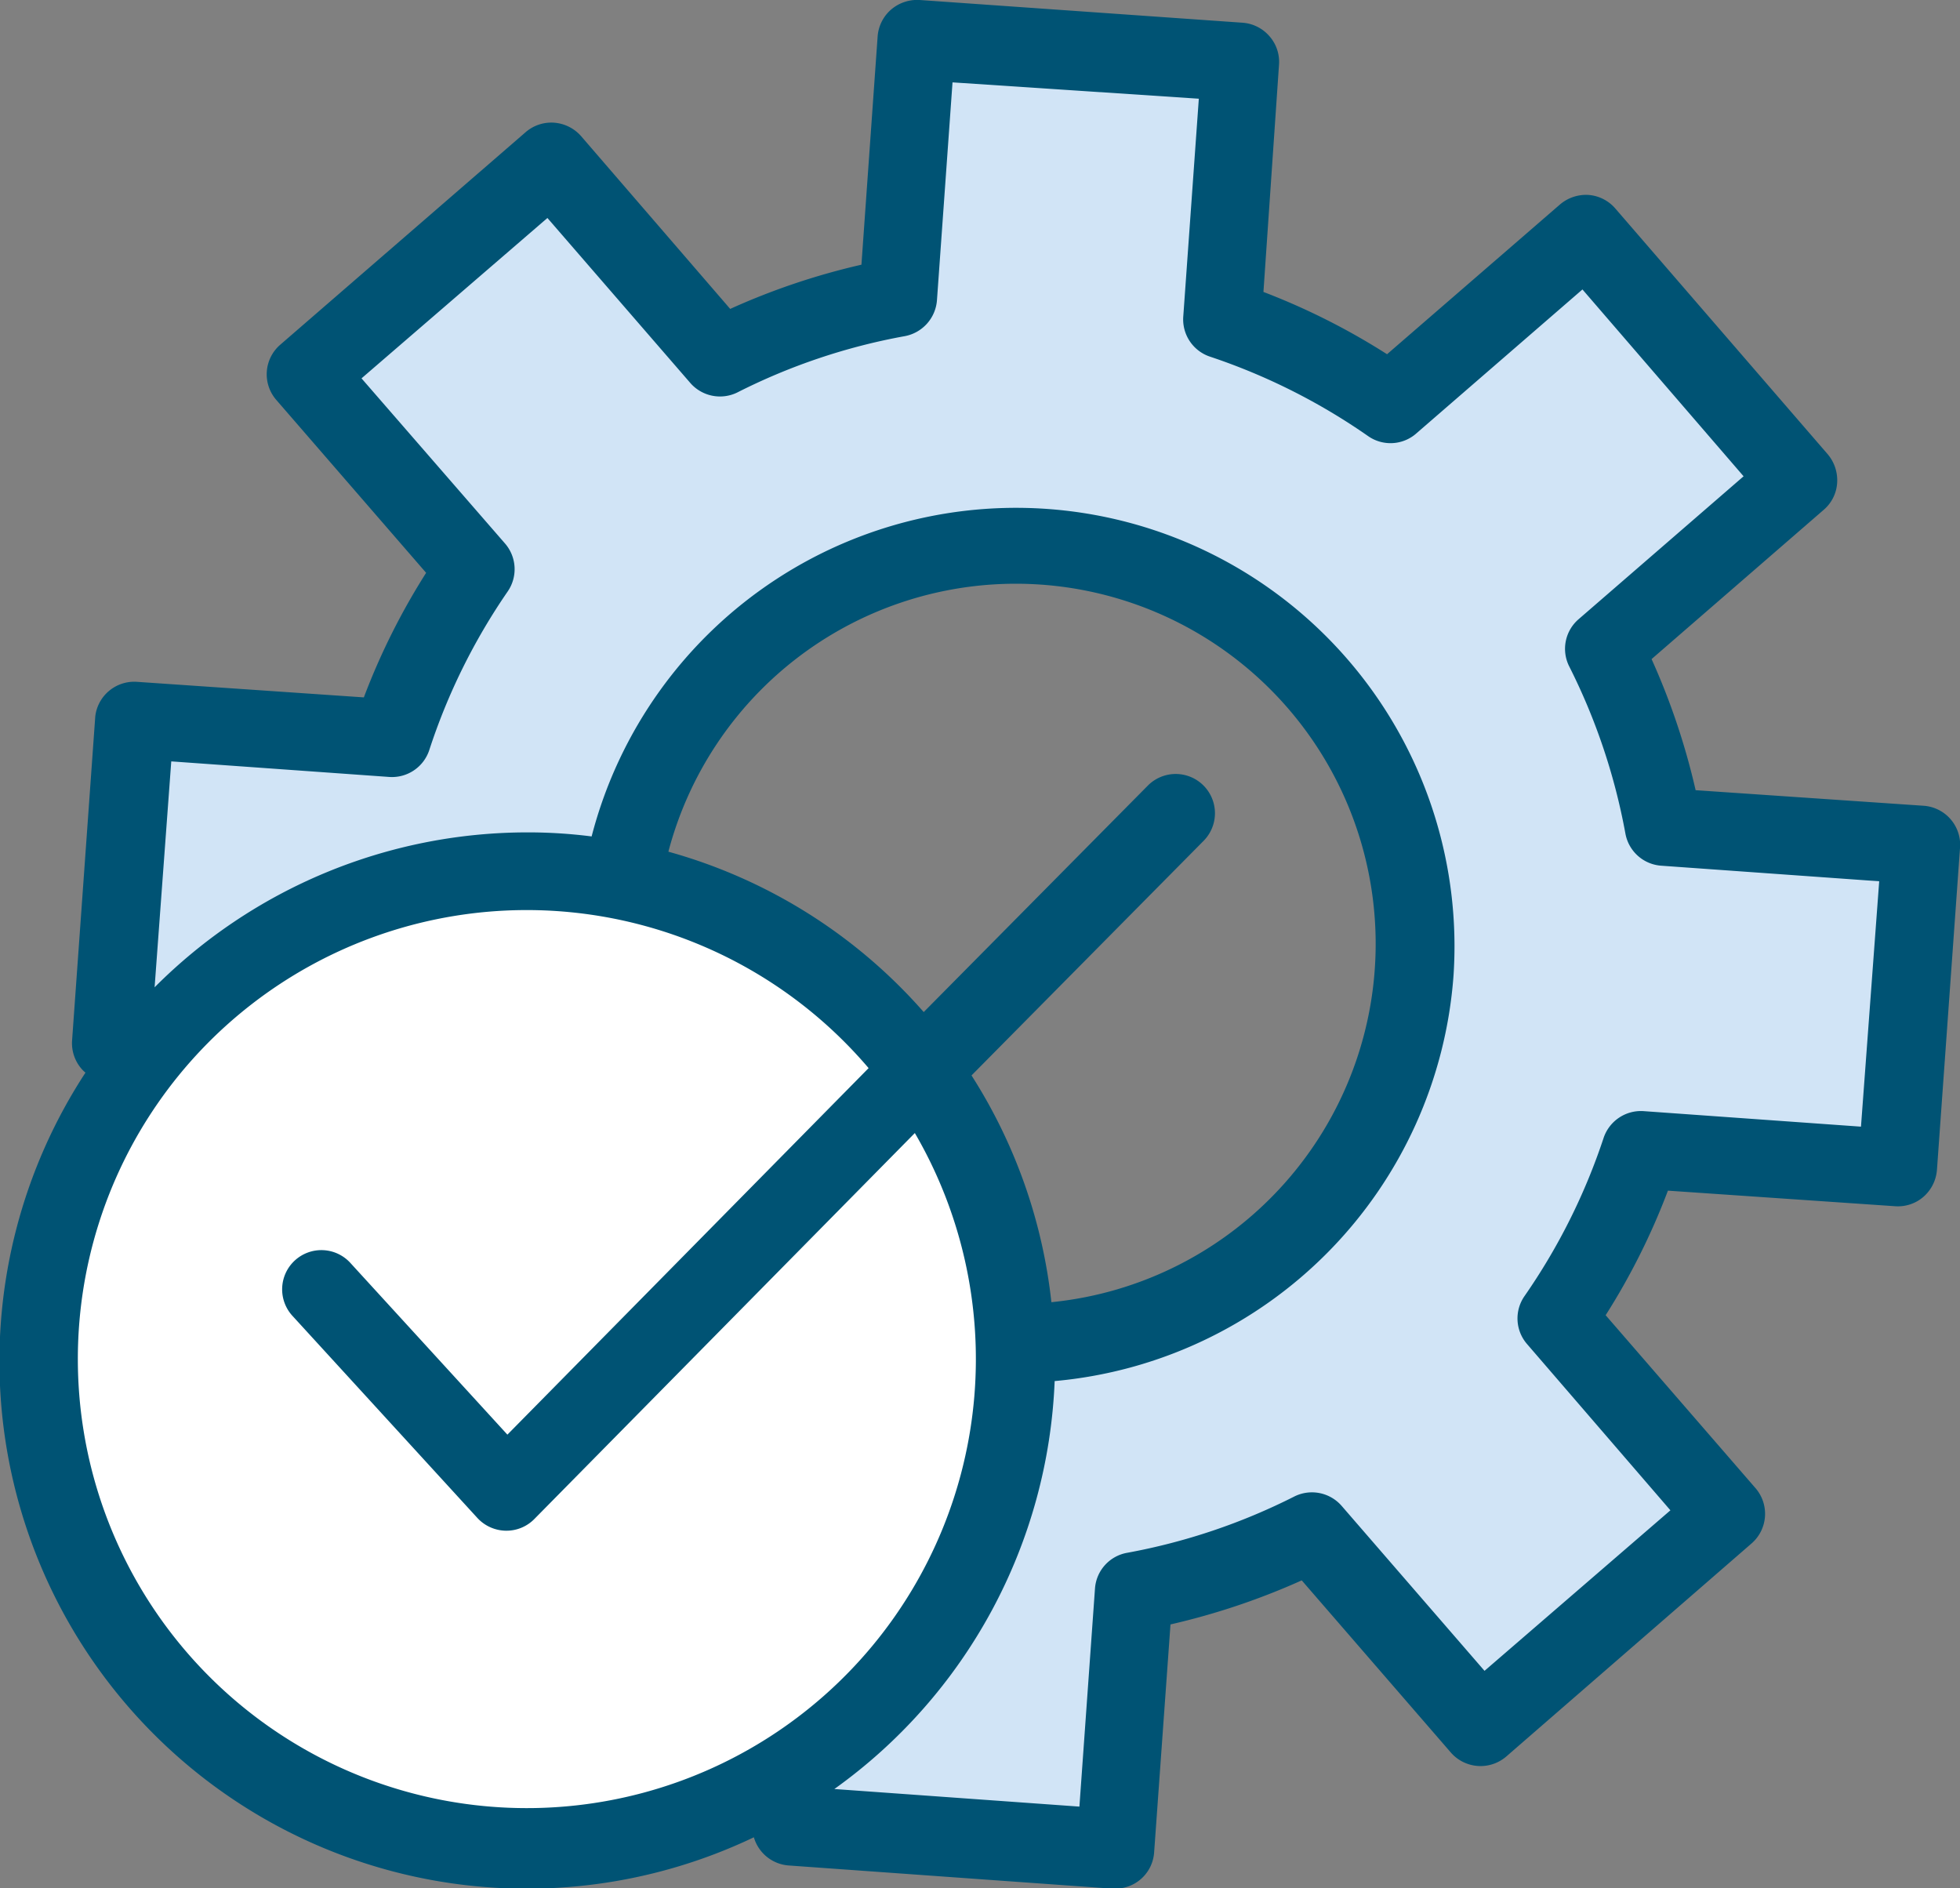 <svg viewBox="0 0 125.89 121.26" xmlns="http://www.w3.org/2000/svg"><rect x="0" y="0" width="125.89" height="121.26" fill="#808080" stroke="none"/><defs><style>.cls-1{fill:#d1e4f6;}.cls-2{fill:#005374;}.cls-3{fill:#fff;}</style></defs><g data-name="Layer 2" id="Layer_2"><g data-name="Layer 1" id="Layer_1-2"><path d="M121.88,75.05l1.49-20.79-16.54-1.18A42.12,42.12,0,0,0,103,41.63l12.51-10.84L101.85,15,89.3,25.91a42,42,0,0,0-10.8-5.4L79.68,4,58.89,2.52,57.7,19.06a41.72,41.72,0,0,0-11.44,3.85L35.41,10.39,19.66,24,30.53,36.59a42.17,42.17,0,0,0-5.4,10.8L8.63,46.21,7.14,67l16.54,1.18a42.12,42.12,0,0,0,3.85,11.45L15,90.47l13.64,15.76L41.21,95.35a41.7,41.7,0,0,0,10.8,5.4l-1.18,16.51,20.79,1.49,1.19-16.54a42.07,42.07,0,0,0,11.44-3.86L95.1,110.87l15.75-13.65L100,84.67a42.17,42.17,0,0,0,5.4-10.8ZM39.66,58.8A25.66,25.66,0,1,1,63.42,86.23,25.69,25.69,0,0,1,39.66,58.8Z" class="cls-1"></path><path d="M121.88,75.05l1.49-20.79-16.54-1.18A42.12,42.12,0,0,0,103,41.63l12.51-10.84L101.85,15,89.3,25.91a42,42,0,0,0-10.8-5.4L79.68,4,58.89,2.52,57.7,19.06a41.72,41.72,0,0,0-11.44,3.85L35.41,10.39,19.66,24,30.53,36.59a42.17,42.17,0,0,0-5.4,10.8L8.63,46.21,7.14,67l16.54,1.18a42.12,42.12,0,0,0,3.85,11.45L15,90.47l6.77,7.82,6.87,7.94L41.21,95.35a41.7,41.7,0,0,0,10.8,5.4l-1.18,16.51,20.79,1.49,1.19-16.54a42.07,42.07,0,0,0,11.44-3.86L95.1,110.87l15.75-13.65L100,84.67a42.17,42.17,0,0,0,5.4-10.8ZM39.66,58.8A25.66,25.66,0,1,1,63.42,86.23,25.69,25.69,0,0,1,39.66,58.8Z" class="cls-1"></path><path d="M39.66,58.8h0Z" class="cls-2"></path><circle r="31.37" cy="87.35" cx="33.89" class="cls-3"></circle><path d="M123.55,51.75l-14.64-1a44.83,44.83,0,0,0-2.83-8.42l11.06-9.59A2.48,2.48,0,0,0,118,31a2.59,2.59,0,0,0-.61-1.83L103.75,13.39a2.52,2.52,0,0,0-1.72-.87,2.58,2.58,0,0,0-1.83.61L89.09,22.75a44,44,0,0,0-7.94-4l1-14.59a2.49,2.49,0,0,0-.61-1.83,2.52,2.52,0,0,0-1.72-.87L59.07,0a2.58,2.58,0,0,0-1.83.61,2.53,2.53,0,0,0-.87,1.73L55.33,17a44.48,44.48,0,0,0-8.43,2.84L37.32,8.74a2.56,2.56,0,0,0-1.73-.86,2.52,2.52,0,0,0-1.83.61L18,22.14a2.51,2.51,0,0,0-.25,3.55l9.62,11.1a43.75,43.75,0,0,0-4,8l-14.59-1A2.52,2.52,0,0,0,6.12,46L4.63,66.82a2.52,2.52,0,0,0,.61,1.83,1.9,1.9,0,0,0,.25.24A33.87,33.87,0,0,0,48.42,118a2.52,2.52,0,0,0,2.23,1.81l20.79,1.49h.18a2.5,2.5,0,0,0,2.51-2.34l1.05-14.63a45.17,45.17,0,0,0,8.43-2.83l9.58,11.06a2.53,2.53,0,0,0,3.56.25L112.5,99.13a2.52,2.52,0,0,0,.25-3.56l-9.62-11.1a43.75,43.75,0,0,0,4-8l14.59,1a2.5,2.5,0,0,0,1.83-.61,2.56,2.56,0,0,0,.86-1.73l1.49-20.79A2.52,2.52,0,0,0,123.55,51.75ZM5,87.35A28.83,28.83,0,0,1,55.79,68.6L32.59,92.14l-10.06-11a2.52,2.52,0,1,0-3.71,3.41L30.67,97.5a2.54,2.54,0,0,0,1.81.81h.05a2.51,2.51,0,0,0,1.79-.75L58.76,72.77A28.84,28.84,0,1,1,5,87.35Zm62.53-3.72A33.84,33.84,0,0,0,62.4,69.07L77.31,54a2.52,2.52,0,0,0-3.59-3.54L59.33,65A33.82,33.82,0,0,0,42.93,54.7a23.08,23.08,0,0,1,22.3-17.21q.83,0,1.68.06a23.13,23.13,0,0,1,.66,46.08Zm52-11.27-14-1A2.53,2.53,0,0,0,103,73.08a39.62,39.62,0,0,1-5.08,10.16,2.51,2.51,0,0,0,.16,3.08L107.29,97,95.35,107.31,86.16,96.7a2.53,2.53,0,0,0-3-.6,39.56,39.56,0,0,1-10.77,3.63,2.51,2.51,0,0,0-2.06,2.3l-1,14-15.74-1.13A33.86,33.86,0,0,0,67.74,88.7,28.22,28.22,0,0,0,93.36,62.64,28.16,28.16,0,0,0,38,53.72a32.23,32.23,0,0,0-4.07-.26,33.82,33.82,0,0,0-24,9.95L11,48.9l14,1a2.52,2.52,0,0,0,2.57-1.72A39.56,39.56,0,0,1,32.6,38a2.52,2.52,0,0,0-.16-3.09L23.22,24.3,35.16,14l9.19,10.61a2.53,2.53,0,0,0,3,.6,39.25,39.25,0,0,1,10.76-3.62,2.54,2.54,0,0,0,2.07-2.3l1-14L77,6.34l-1,14a2.52,2.52,0,0,0,1.73,2.57A39.72,39.72,0,0,1,87.86,28,2.51,2.51,0,0,0,91,27.81l10.64-9.22,10.35,12-10.61,9.19a2.51,2.51,0,0,0-.6,3,39.7,39.7,0,0,1,3.62,10.76,2.52,2.52,0,0,0,2.3,2.06l14,1Z" class="cls-2"></path></g></g></svg>